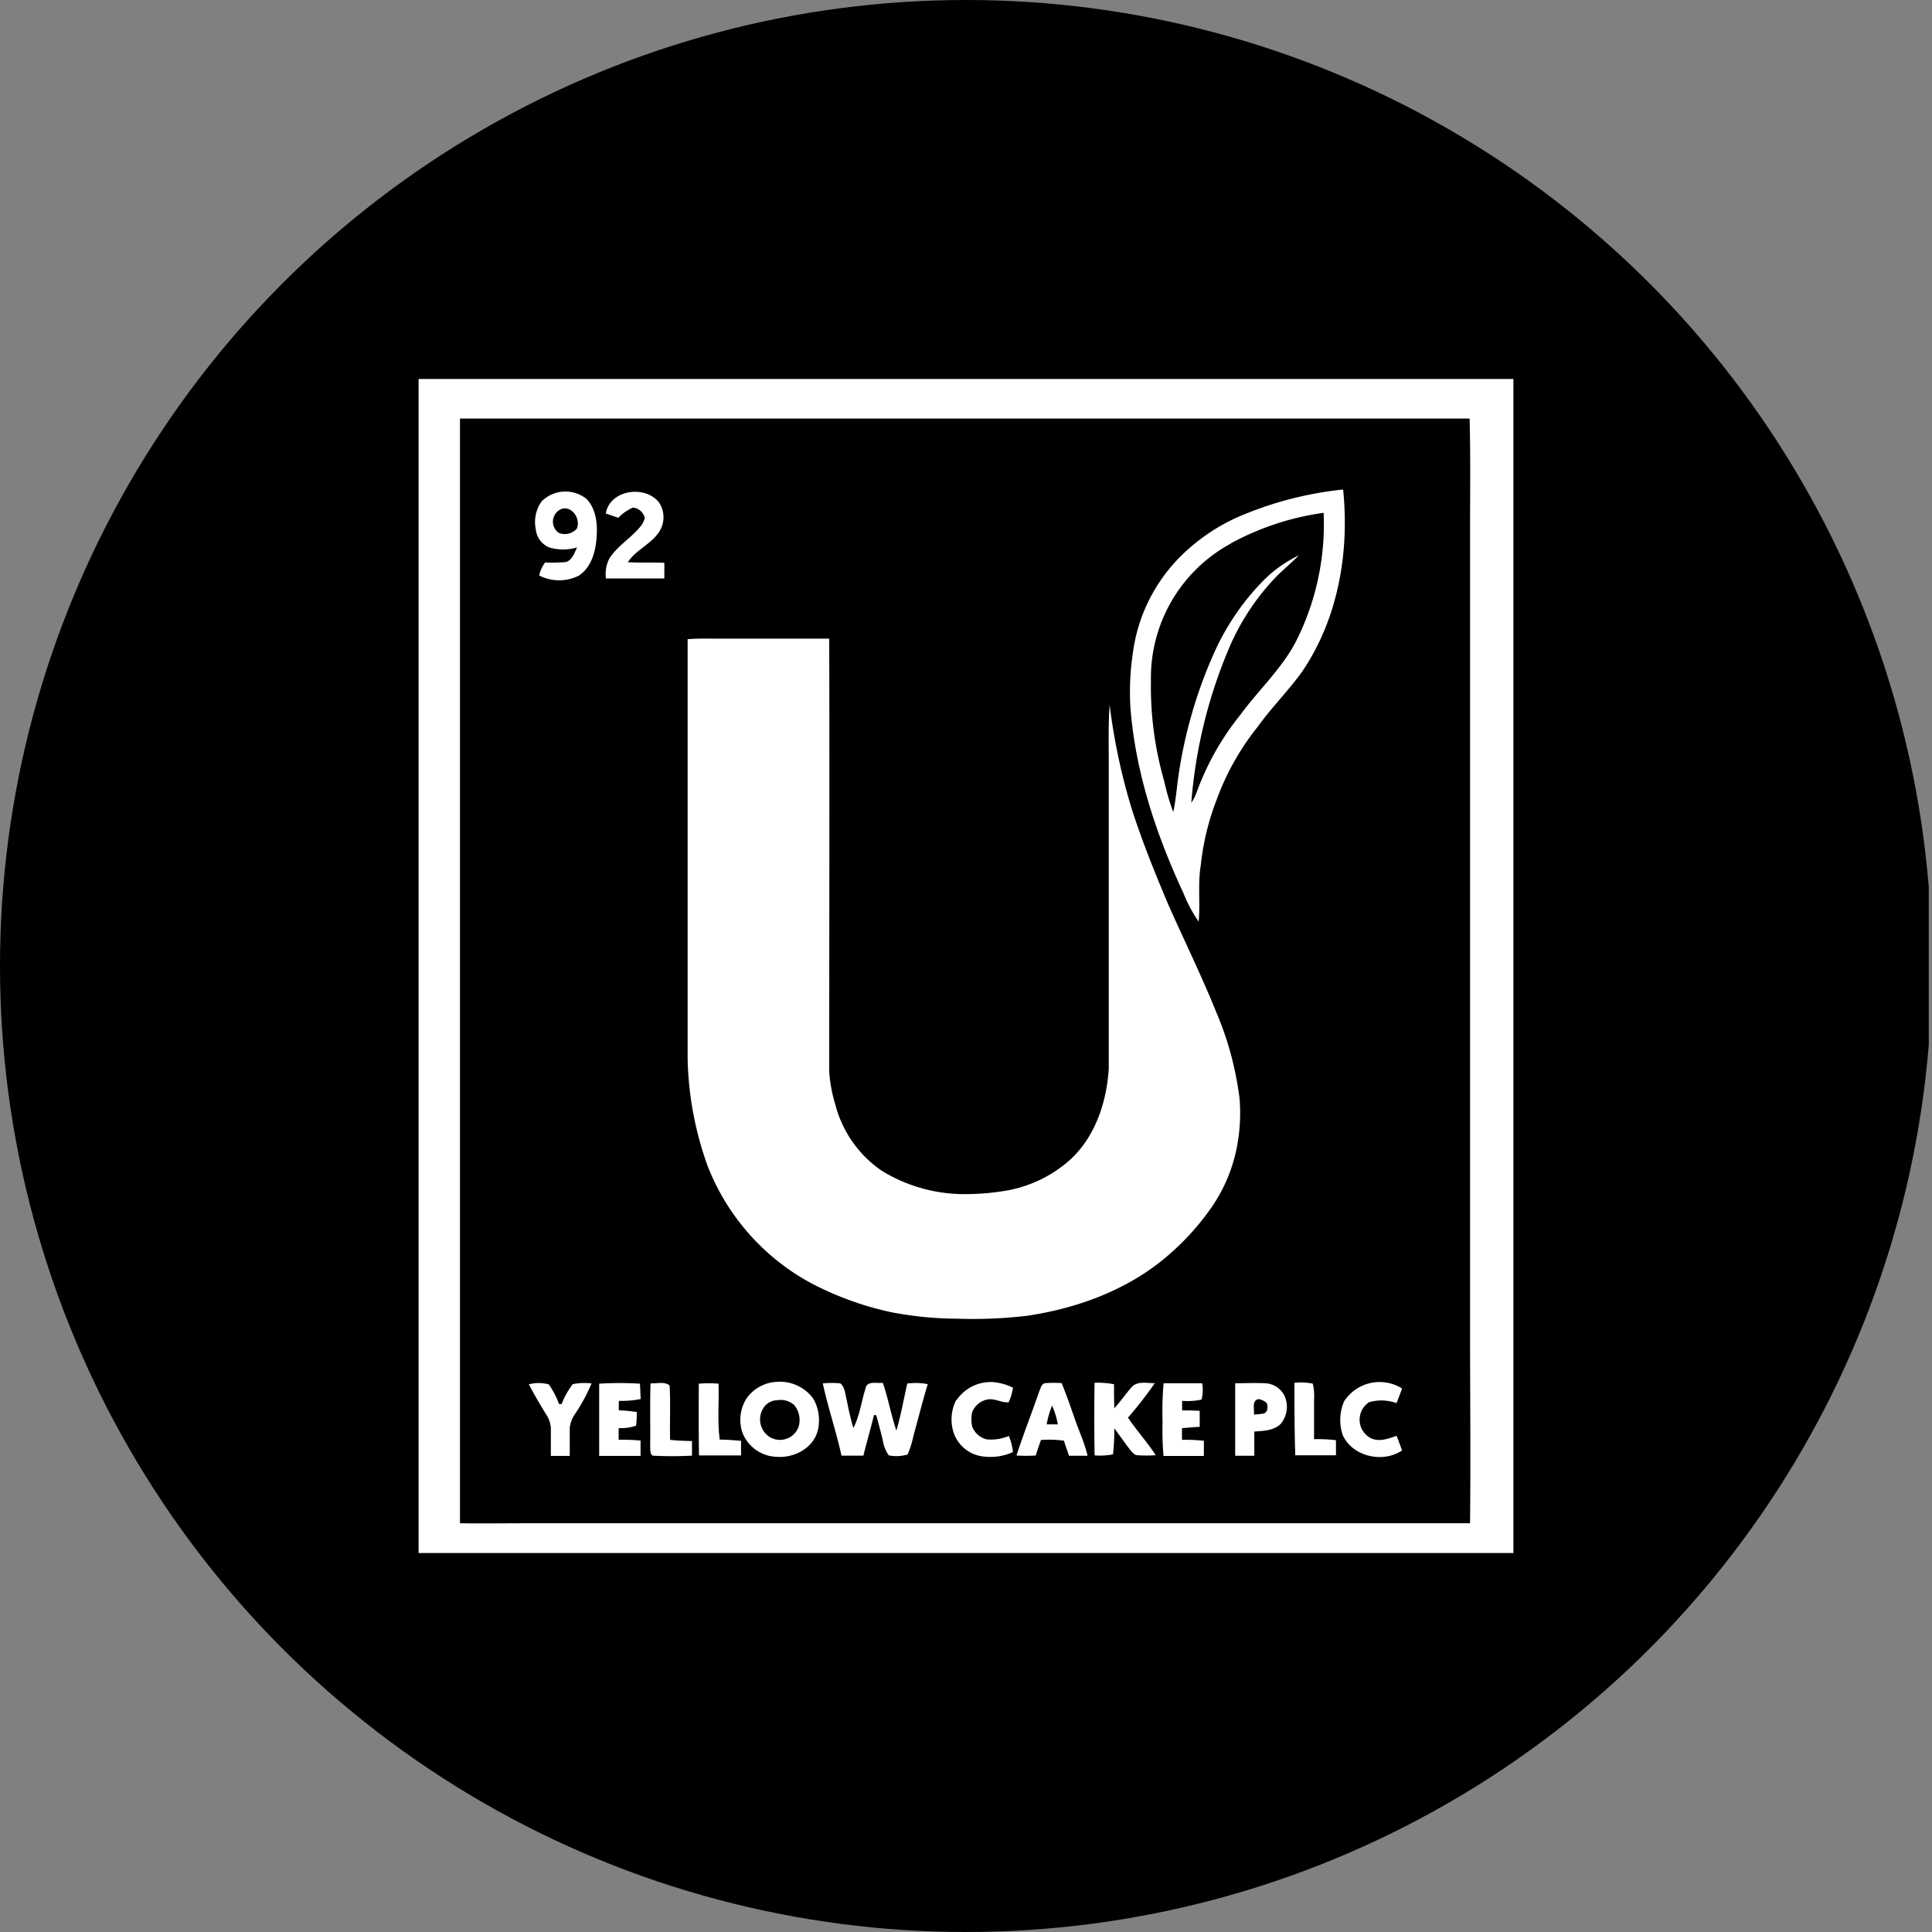 <?xml version='1.0' encoding='utf-8'?>
<svg xmlns="http://www.w3.org/2000/svg" viewBox="0 0 300 300" width="300" height="300">
  <rect x="0" y="0" width="300" height="300" fill="#808080" stroke="none"/>
  <defs><clipPath id="bz_circular_clip"><circle cx="150.0" cy="150.0" r="150.0" /></clipPath></defs><g clip-path="url(#bz_circular_clip)"><rect x="-0.5" width="300" height="300" />
  <path d="M65,58.846H235V241.154H65ZM71.426,65V236.53c3.547.057,7.095,0,10.642,0h146.2c.113-10.325,0-20.672,0-30.997V82.907c0-5.961.091-11.957-.068-17.918H71.369ZM84.063,77.897a5.236,5.236,0,0,1,7.004-.431C92.642,79.087,92.812,81.558,92.619,83.7s-.85,4.409-2.709,5.667a6.8,6.8,0,0,1-6.177,0,4.863,4.863,0,0,1,.918-2.029,26.305,26.305,0,0,0,3.275-.068c.941-.363,1.281-1.405,1.677-2.267a7.513,7.513,0,0,1-4.329,0,3.4,3.4,0,0,1-2.074-2.811,5.508,5.508,0,0,1,.873-4.295Zm3.117,1.133a2.131,2.131,0,0,0-.431,3.706,2.482,2.482,0,0,0,2.799-.623C90.239,80.685,88.857,78.464,87.179,79.031Zm6.879.759c.578-3.74,6.075-4.533,8.251-1.791a4.114,4.114,0,0,1,0,4.647c-1.269,1.893-3.581,2.743-4.817,4.658,1.904.102,3.819,0,5.667.091V89.82H94.093a5.224,5.224,0,0,1,.589-3.207c1.303-1.938,3.4-3.139,4.828-4.93a3.513,3.513,0,0,0,.612-1.258,2.097,2.097,0,0,0-1.847-1.609A7.173,7.173,0,0,0,96.008,80.402l-1.949-.669Zm12.682,19.471c1.791-.159,3.604-.079,5.395-.091h16.626c.057,22.429,0,44.857,0,67.297a23.123,23.123,0,0,0,.963,5.111,17.907,17.907,0,0,0,7.163,10.2,24.571,24.571,0,0,0,13.6,3.638,38.245,38.245,0,0,0,6.018-.578,20.048,20.048,0,0,0,9.52-4.624c4.012-3.57,5.825-9.067,6.143-14.28v-47.158c0-3.105-.091-6.222.136-9.327a94.728,94.728,0,0,0,3.4,16.059c1.643,5.134,3.661,10.121,5.757,15.073,2.471,5.553,5.145,11.005,7.423,16.649a49.869,49.869,0,0,1,2.085,5.893,53.406,53.406,0,0,1,1.496,7.321,27.953,27.953,0,0,1-.283,7.015,24.696,24.696,0,0,1-4.182,10.2,39.996,39.996,0,0,1-7.231,7.797c-5.984,4.941-13.532,7.684-21.148,8.84a71.055,71.055,0,0,1-11.095.465,53.962,53.962,0,0,1-10.279-1.031,48.826,48.826,0,0,1-12.399-4.533,35.201,35.201,0,0,1-16.003-18.235,52.257,52.257,0,0,1-3.071-16.524V99.227Zm14.008,115.305a6.392,6.392,0,0,1,5.576,2.675,6.8,6.8,0,0,1,.669,4.851c-.669,2.754-3.649,4.318-6.335,4.125a5.882,5.882,0,0,1-5.429-3.91,6.268,6.268,0,0,1,.68-5.145,6.12,6.12,0,0,1,4.839-2.595Zm0,2.856a2.641,2.641,0,0,0-2.04.975,3.253,3.253,0,0,0,1.043,4.873,3.083,3.083,0,0,0,4.261-1.734,3.661,3.661,0,0,0-.657-3.321,3.083,3.083,0,0,0-2.607-.793Zm27.778,0a6.415,6.415,0,0,1,5.667-2.811,8.717,8.717,0,0,1,3.105.873,8.583,8.583,0,0,1-.68,2.267c-1.02.079-1.983-.533-3.026-.476a3.185,3.185,0,0,0-2.629,1.995,5.202,5.202,0,0,0,0,2.267,3.253,3.253,0,0,0,2.21,1.961,7.072,7.072,0,0,0,3.479-.521,8.569,8.569,0,0,1,.635,2.505,8.612,8.612,0,0,1-4.533.691,5.508,5.508,0,0,1-4.885-4.533,6.619,6.619,0,0,1,.635-4.295Zm60.259.068a6.562,6.562,0,0,1,8.931-1.881c-.283.771-.567,1.53-.873,2.267a6.857,6.857,0,0,0-4.261-.136,3.241,3.241,0,0,0,.204,5.542c1.315.68,2.799.125,4.069-.329.306.759.589,1.53.861,2.267-2.947,2.017-7.661.986-9.203-2.335a7.321,7.321,0,0,1,.272-5.451Zm-28.084-2.697h5.973a5.984,5.984,0,0,1-.102,2.539,10.754,10.754,0,0,1-3.015.193v1.485c.907,0,1.813,0,2.731.068V221.57c-.918,0-1.836.147-2.754.193v1.813a26.26,26.26,0,0,1,3.4.147v2.357H180.668a46.208,46.208,0,0,1-.147-5.168,52.62,52.62,0,0,1,.159-6.131Zm11.084,0c1.53,0,3.071-.079,4.613,0a3.479,3.479,0,0,1,3.241,2.414,4.148,4.148,0,0,1-.884,4.012c-1.133.963-2.629.963-3.989,1.077v3.751h-2.969V214.781Zm2.947,4.851a10.195,10.195,0,0,0,1.541-.159c.612-.272.635-1.077.431-1.609a2.437,2.437,0,0,0-1.281-.623c-1.088.227-.623,1.519-.714,2.335ZM82.079,214.963a6.097,6.097,0,0,1,3.128,0,12.462,12.462,0,0,1,1.598,3.06h.408a11.82,11.82,0,0,1,1.734-3.094,9.282,9.282,0,0,1,2.913-.113,28.104,28.104,0,0,1-2.584,4.771,4.681,4.681,0,0,0-.805,2.063v4.42H85.536v-4.375a4.533,4.533,0,0,0-.861-2.267c-.873-1.462-1.757-2.913-2.527-4.431Zm10.925-.102a49.59,49.59,0,0,1,6.358,0c.068.793.079,1.587.125,2.38a15.235,15.235,0,0,1-3.4.283v1.462q1.394.068,2.788.272a14.592,14.592,0,0,1-.102,2.119,7.512,7.512,0,0,1-2.709.385v1.802a31.012,31.012,0,0,1,3.4.125v2.38h-6.426v-11.186Zm8.035-.057c.963.068,2.119-.329,2.935.329.17,2.811,0,5.667.079,8.443,1.133.136,2.267.159,3.4.193v2.267a61.013,61.013,0,0,1-6.109,0c-.499-.374-.329-1.054-.385-1.587.045-3.287-.057-6.449.057-9.701Zm7.491.057a16.003,16.003,0,0,1,3.037,0c.113,2.89-.193,5.803.193,8.681,1.133,0,2.267.102,3.309.193v2.267h-6.528c-.068-3.751-.045-7.469-.034-11.197Zm19.267-.057a15.193,15.193,0,0,1,2.686,0c.782.646.759,1.791,1.02,2.709.272,1.428.601,2.833,1.009,4.227.997-1.927,1.235-4.114,1.893-6.154.215-1.235,1.791-.737,2.675-.861.85,2.425,1.269,4.964,2.108,7.412.714-2.391,1.133-4.862,1.689-7.299a9.996,9.996,0,0,1,3.185.091c-.805,2.618-1.451,5.281-2.199,7.933a16.302,16.302,0,0,1-.918,2.992,6.245,6.245,0,0,1-2.935.136,5.441,5.441,0,0,1-.918-2.267c-.306-1.326-.669-2.641-1.02-3.944a3.196,3.196,0,0,1-.351-.079c-.521,2.119-1.133,4.216-1.655,6.335h-3.4c-.827-3.774-2.085-7.446-2.901-11.22Zm33.535,1.36c.249-.51.34-1.349,1.031-1.394a18.294,18.294,0,0,1,2.493,0c.703,1.734,1.326,3.502,1.938,5.27.669,2.006,1.598,3.921,2.085,6.007h-2.89c-.249-.782-.544-1.553-.782-2.335a17.11,17.11,0,0,0-3.57-.113c-.272.805-.567,1.598-.805,2.414a26.381,26.381,0,0,1-2.992,0C158.919,222.692,160.2,219.451,161.333,216.164Zm2.063,2.029a15.006,15.006,0,0,0-.873,2.981h1.745a13.036,13.036,0,0,0-.929-2.981Zm6.596-3.479a13.901,13.901,0,0,1,2.992.227c0,1.235,0,2.482.057,3.729.941-1.043,1.734-2.199,2.663-3.253s2.414-.601,3.615-.646a59.09,59.09,0,0,1-4.171,5.361c1.36,2.006,3.003,3.808,4.318,5.837a21.124,21.124,0,0,1-2.811,0c-.499,0-.805-.442-1.133-.782-.861-1.133-1.643-2.267-2.493-3.4a34.199,34.199,0,0,1-.204,4.046,10.51,10.51,0,0,1-2.856.159c-.057-3.774-.068-7.537,0-11.333Zm31.076,0a9.477,9.477,0,0,1,2.777.136,8.126,8.126,0,0,1,.204,2.459v6.165a24.39,24.39,0,0,1,3.4.159v2.346H201.136c-.136-3.729-.136-7.48-.136-11.231Z" fill="#fff" fill-rule="evenodd" />
  <path d="M192.942,79.983a55.057,55.057,0,0,1,15.617-3.967c1.009,9.815-.805,20.207-6.471,28.424-2.131,2.924-4.703,5.497-6.8,8.421a40.039,40.039,0,0,0-6.403,11.413,39.319,39.319,0,0,0-2.425,10.064c-.487,2.901-.068,5.859-.329,8.772a21.327,21.327,0,0,1-2.369-4.431c-4.227-9.067-7.48-18.836-8.239-28.911a41.211,41.211,0,0,1,.397-8.443A25.988,25.988,0,0,1,182.957,86.76a29.965,29.965,0,0,1,10.019-6.8Zm-1.825,4.42a23.72,23.72,0,0,0-12.399,21.318,53.131,53.131,0,0,0,2.085,15.674,33.9,33.9,0,0,0,1.383,4.703c.295-1.405.465-2.845.623-4.284a71.954,71.954,0,0,1,6.018-21.091,38.602,38.602,0,0,1,7.061-10.279,19.914,19.914,0,0,1,5.814-4.216c-1.133,1.133-2.267,2.085-3.4,3.185a37.035,37.035,0,0,0-7.174,10.574,76.647,76.647,0,0,0-6.143,24.673,7.267,7.267,0,0,0,.793-1.53,41.935,41.935,0,0,1,6.8-12.104c2.788-3.797,6.324-7.061,8.568-11.243a40.391,40.391,0,0,0,4.386-20.151,42.07,42.07,0,0,0-14.461,4.771Z" fill="#fff" fill-rule="evenodd" />
</g></svg>